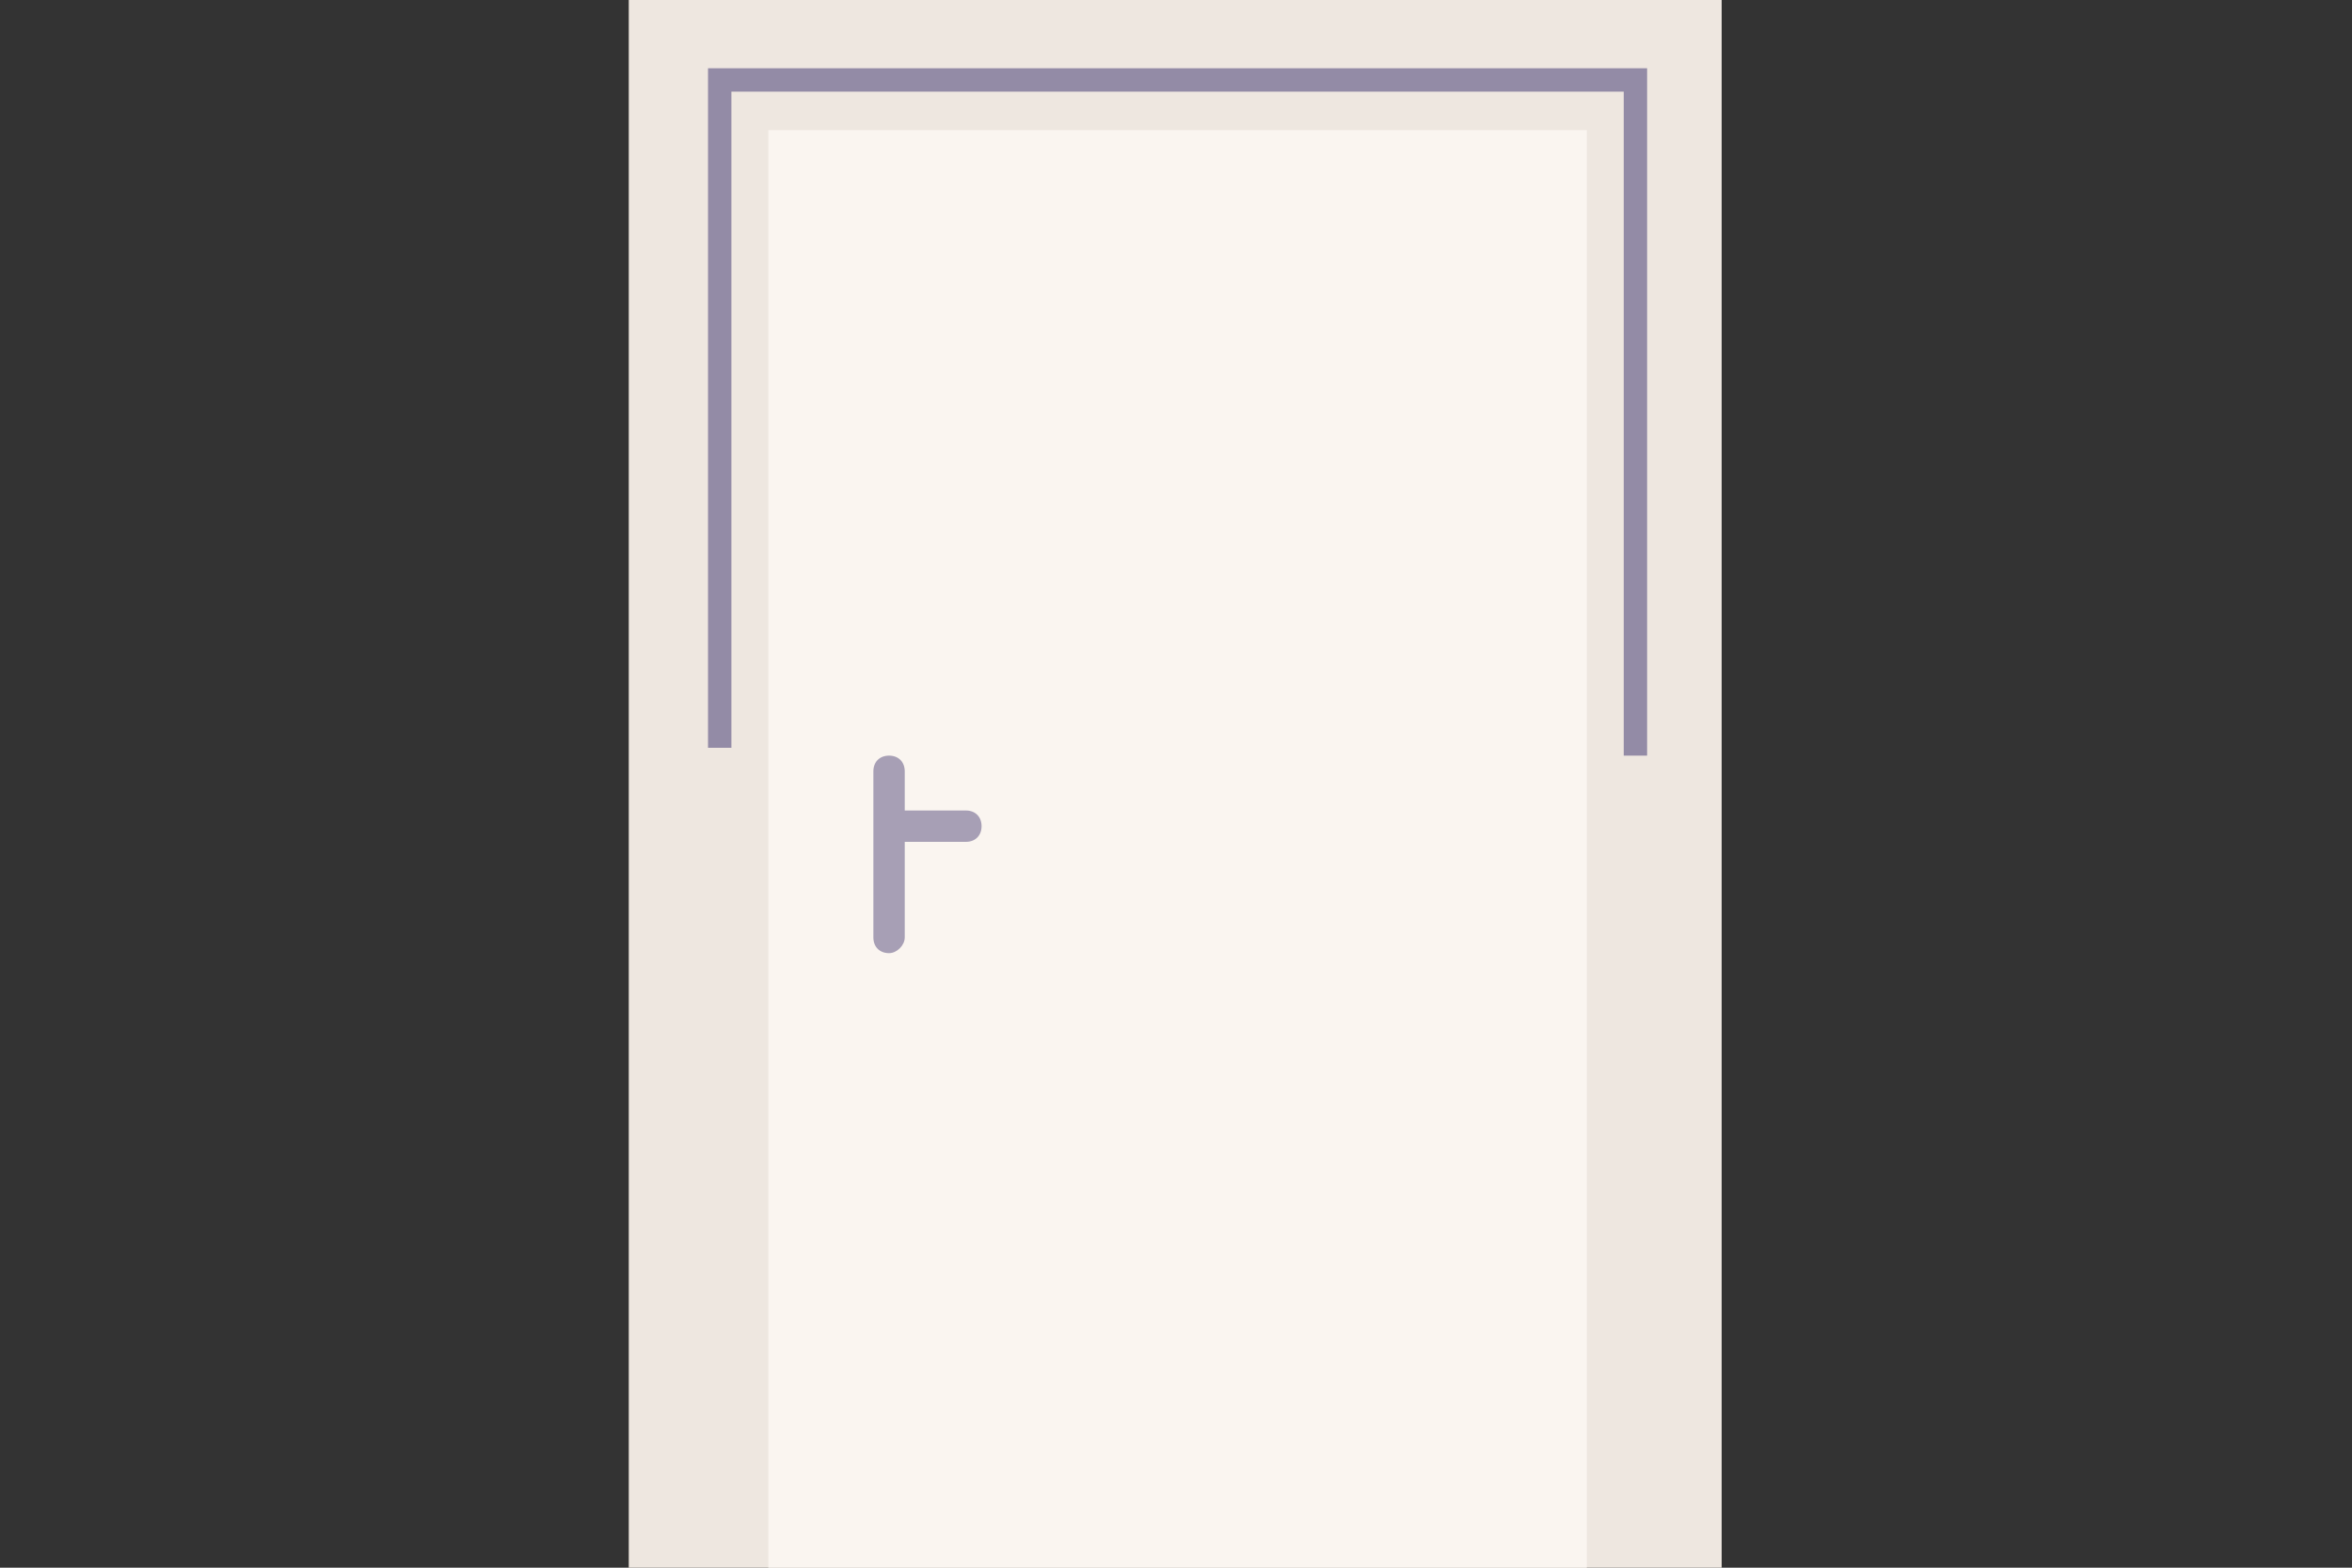 <svg xmlns="http://www.w3.org/2000/svg" width="150" height="100"><rect width="100%" height="100%" fill="#333333" stroke="none"/><path fill="#EEE7E0" d="M40.1 0h69.7v100H40.1V0z"/><path fill="#FAF5F0" d="M49 8.3h52.2V100H49V8.3z"/><path fill="#A79FB5" d="M56.7 60.8c-.6 0-1-.4-1-1V49.2c0-.6.4-1 1-1s1 .4 1 1v10.6c0 .5-.5 1-1 1z"/><path fill="#A79FB5" d="M56.3 52.7c0-.6.4-1 1-1h4.3c.6 0 1 .4 1 1s-.4 1-1 1h-4.3c-.6.1-1-.4-1-1z"/><path fill="none" stroke="#938BA6" stroke-width="1.491" stroke-miterlimit="10" d="M45.9 47.7V5.1h58.4v43.1"/></svg>